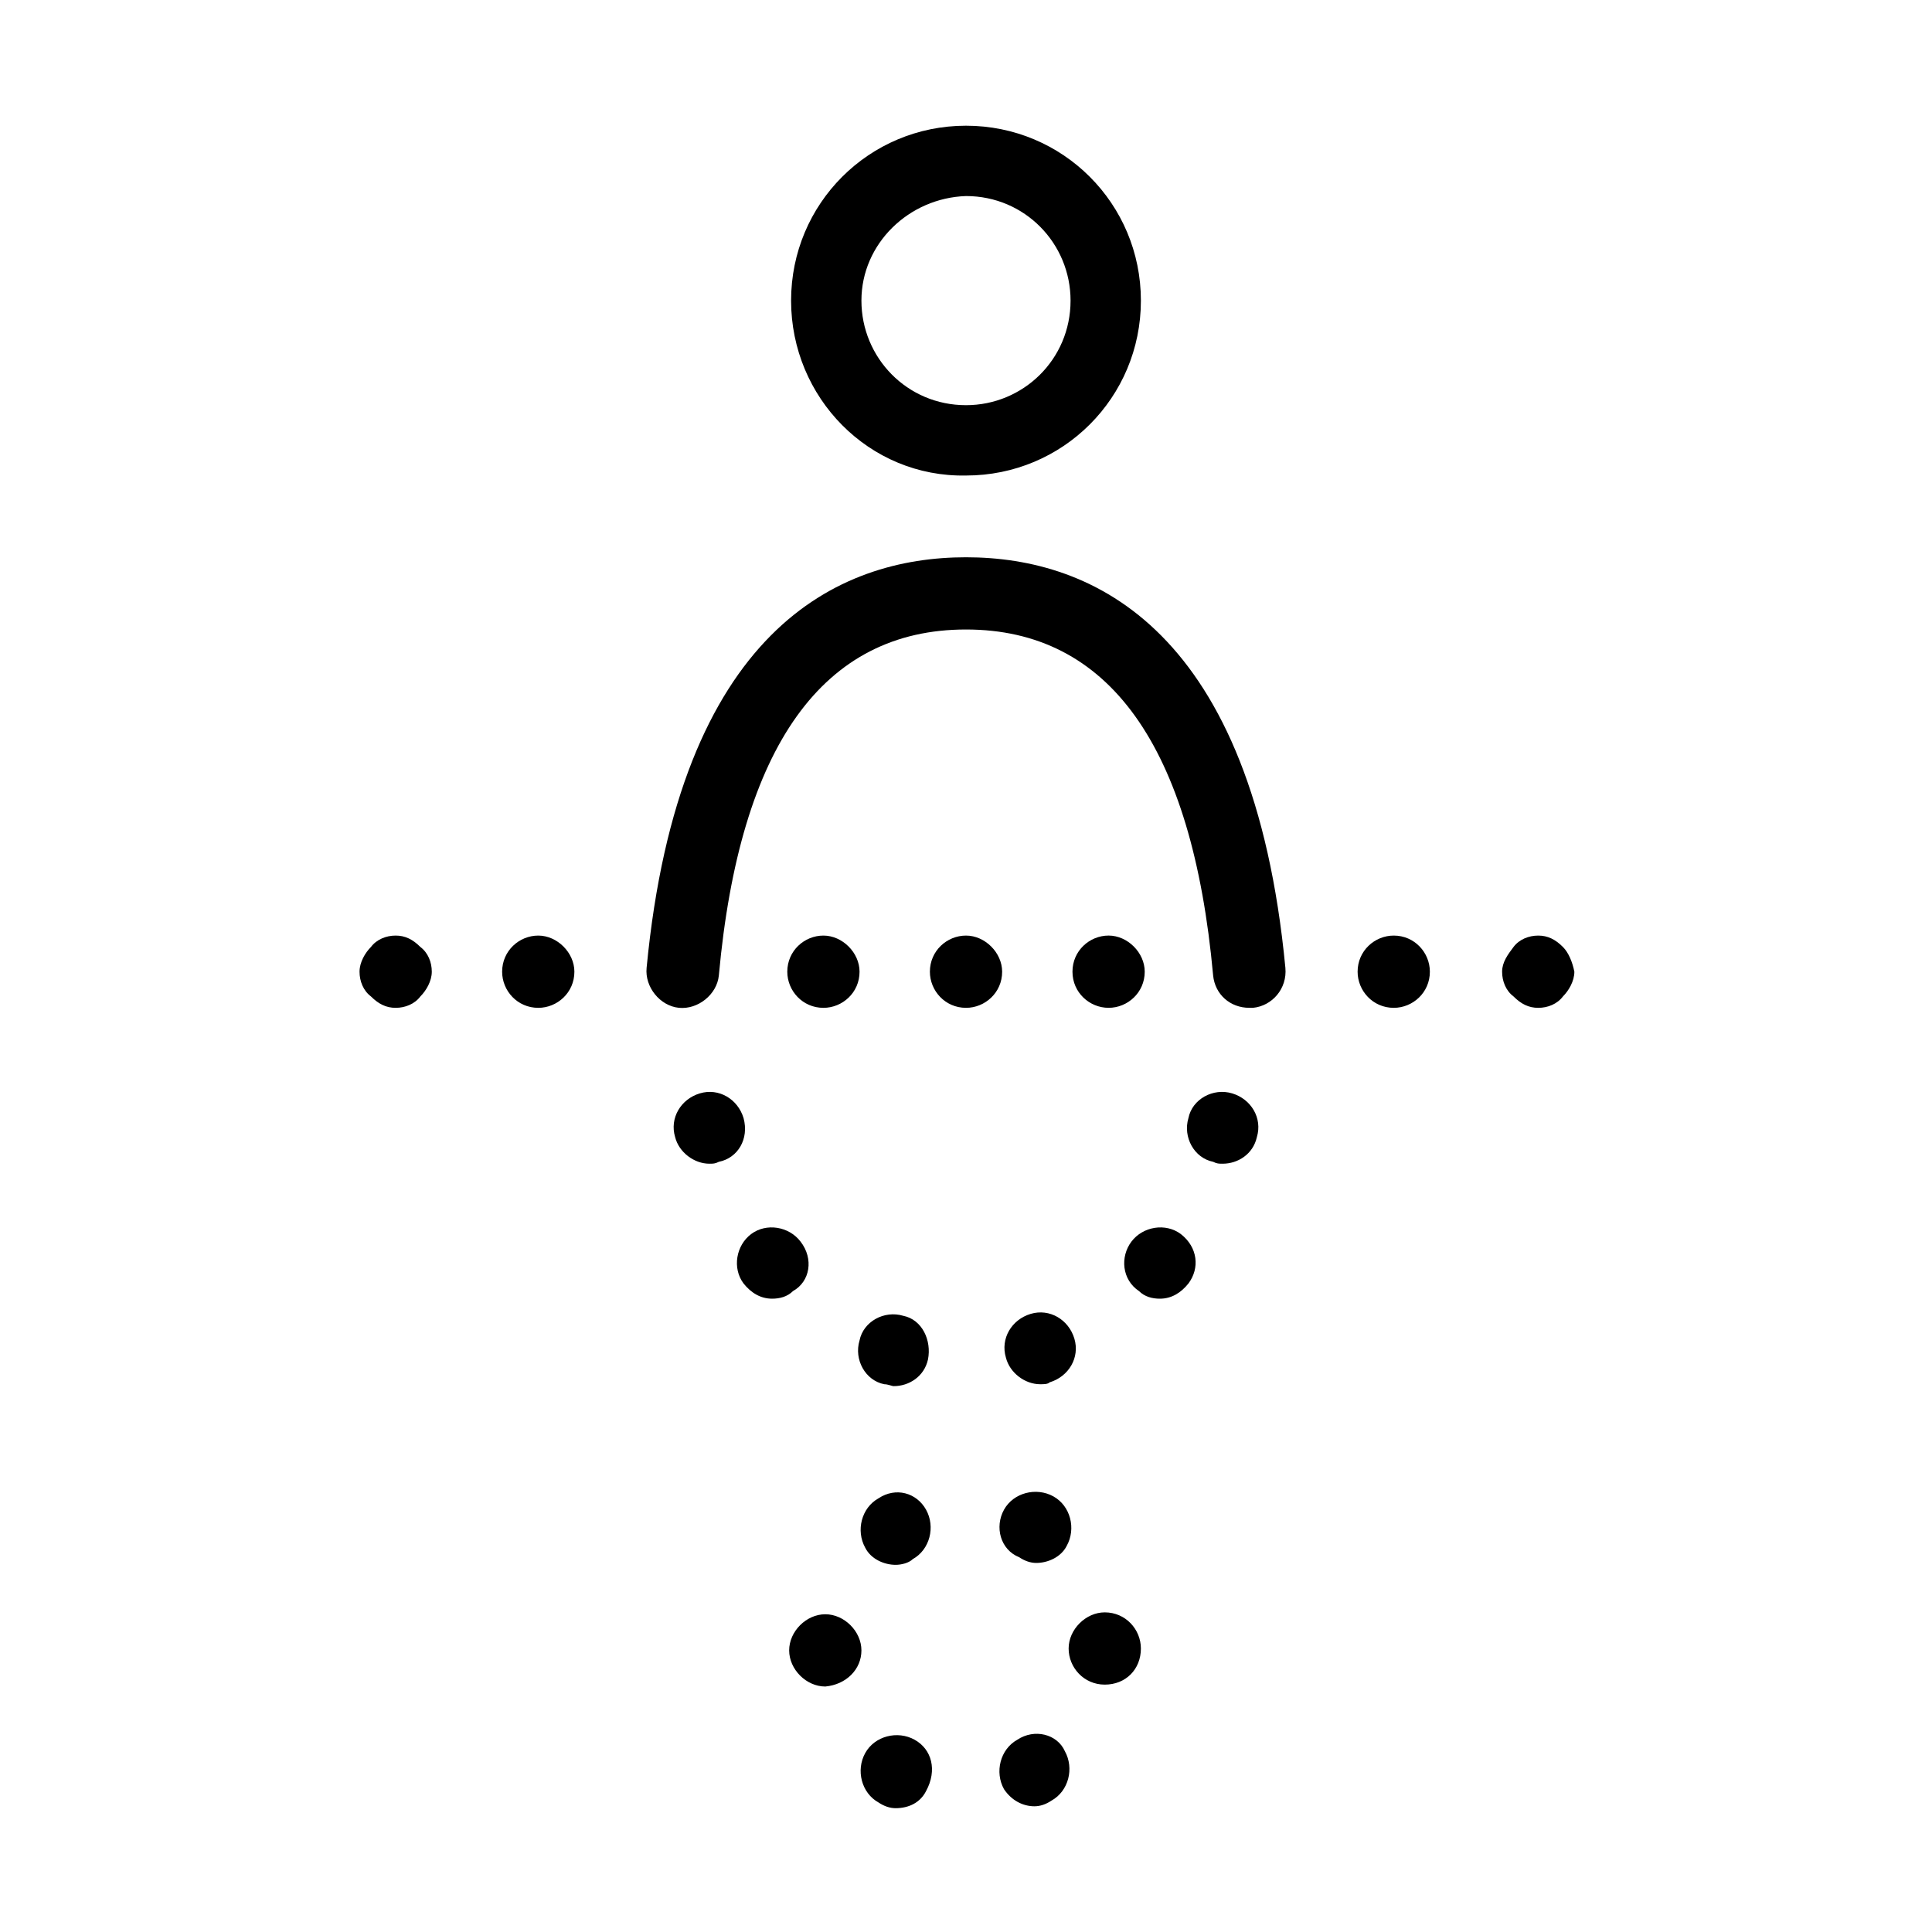 <?xml version="1.0" encoding="UTF-8"?>
<!-- Uploaded to: ICON Repo, www.iconrepo.com, Generator: ICON Repo Mixer Tools -->
<svg fill="#000000" width="800px" height="800px" version="1.1" viewBox="144 144 512 512" xmlns="http://www.w3.org/2000/svg">
 <path d="m410.07 544.09c2.519-4.535 8.566-6.047 13.098-3.527 4.535 2.519 6.047 8.566 3.527 13.098-1.512 3.023-5.039 4.535-8.062 4.535-1.512 0-3.023-0.504-4.535-1.512-5.035-2.016-6.547-8.062-4.027-12.594zm-23.68 60.961c-4.535-2.519-10.578-1.008-13.098 3.527s-1.008 10.578 3.527 13.098c1.512 1.008 3.023 1.512 4.535 1.512 3.527 0 6.551-1.512 8.062-4.535 3.019-5.543 1.508-11.086-3.027-13.602zm27.207 0c-4.535 2.519-6.047 8.566-3.527 13.098 2.016 3.023 5.039 4.535 8.062 4.535 1.512 0 3.023-0.504 4.535-1.512 4.535-2.519 6.047-8.566 3.527-13.098-2.019-4.535-8.062-6.047-12.598-3.023zm-41.312-23.68c0-5.039-4.535-9.574-9.574-9.574-5.039 0-9.574 4.535-9.574 9.574 0 5.039 4.535 9.574 9.574 9.574 5.543-0.508 9.574-4.539 9.574-9.574zm4.535-40.305c-4.535 2.519-6.047 8.566-3.527 13.098 1.512 3.023 5.039 4.535 8.062 4.535 1.512 0 3.527-0.504 4.535-1.512 4.535-2.519 6.047-8.566 3.527-13.098-2.523-4.535-8.062-6.047-12.598-3.023zm59.953 30.227c-5.039 0-9.574 4.535-9.574 9.574 0 5.039 4.031 9.574 9.574 9.574 5.543 0 9.574-4.031 9.574-9.574-0.004-5.039-4.031-9.574-9.574-9.574zm-53.406-78.594c-5.039-1.512-10.578 1.512-11.586 6.551-1.512 5.039 1.512 10.578 6.551 11.586 1.008 0 2.016 0.504 2.519 0.504 4.031 0 8.062-2.519 9.07-7.055 1.004-5.035-1.516-10.578-6.555-11.586zm-27.203-19.648c-3.023-4.031-9.07-5.039-13.098-2.016-4.031 3.023-5.039 9.07-2.016 13.098 2.016 2.519 4.535 4.031 7.559 4.031 2.016 0 4.031-0.504 5.543-2.016 4.531-2.516 5.539-8.562 2.012-13.098zm-15.113-32.746c-1.512-5.039-6.551-8.062-11.586-6.551-5.039 1.512-8.062 6.551-6.551 11.586 1.008 4.031 5.039 7.055 9.07 7.055 1.008 0 1.512 0 2.519-0.504 5.035-1.008 8.055-6.047 6.547-11.586zm129.48-6.551c-5.039-1.512-10.578 1.512-11.586 6.551-1.512 5.039 1.512 10.578 6.551 11.586 1.008 0.504 1.512 0.504 2.519 0.504 4.031 0 8.062-2.519 9.07-7.055 1.508-5.035-1.516-10.074-6.555-11.586zm-13.602 37.281c-4.031-3.023-10.078-2.016-13.098 2.016-3.023 4.031-2.519 10.078 2.016 13.098 1.512 1.512 3.527 2.016 5.543 2.016 3.023 0 5.543-1.512 7.559-4.031 3.019-4.027 2.516-9.57-2.019-13.098zm-39.801 21.16c-5.039 1.512-8.062 6.551-6.551 11.586 1.008 4.031 5.039 7.055 9.07 7.055 1.008 0 2.016 0 2.519-0.504 5.039-1.512 8.062-6.551 6.551-11.586-1.516-5.039-6.551-8.062-11.59-6.551zm141.07-97.234c-2.016-2.016-4.031-3.023-6.551-3.023s-5.039 1.008-6.551 3.023c-1.512 2.016-3.023 4.031-3.023 6.551s1.008 5.039 3.023 6.551c2.016 2.016 4.031 3.023 6.551 3.023s5.039-1.008 6.551-3.023c1.512-1.512 3.023-4.031 3.023-6.551-0.504-2.519-1.512-5.039-3.023-6.551zm-120.41 16.121c5.039 0 9.574-4.031 9.574-9.574 0-5.039-4.535-9.574-9.574-9.574-5.039 0-9.574 4.031-9.574 9.574 0 5.543 4.535 9.574 9.574 9.574zm-37.785-19.145c-5.039 0-9.574 4.031-9.574 9.574 0 5.039 4.031 9.574 9.574 9.574 5.039 0 9.574-4.031 9.574-9.574-0.004-5.039-4.539-9.574-9.574-9.574zm-113.36 0c-5.039 0-9.574 4.031-9.574 9.574 0 5.039 4.031 9.574 9.574 9.574 5.039 0 9.574-4.031 9.574-9.574 0-5.039-4.535-9.574-9.574-9.574zm226.71 0c-5.039 0-9.574 4.031-9.574 9.574 0 5.039 4.031 9.574 9.574 9.574 5.039 0 9.574-4.031 9.574-9.574 0-5.039-4.031-9.574-9.574-9.574zm-151.14 0c-5.039 0-9.574 4.031-9.574 9.574 0 5.039 4.031 9.574 9.574 9.574 5.039 0 9.574-4.031 9.574-9.574 0-5.039-4.535-9.574-9.574-9.574zm-113.36 0c-2.519 0-5.039 1.008-6.551 3.023-1.512 1.512-3.023 4.031-3.023 6.551s1.008 5.039 3.023 6.551c2.016 2.016 4.031 3.023 6.551 3.023s5.039-1.008 6.551-3.023c1.512-1.512 3.023-4.031 3.023-6.551s-1.008-5.039-3.023-6.551c-2.016-2.016-4.031-3.023-6.551-3.023zm104.79-168.27c0-25.695 20.656-46.352 46.352-46.352s46.352 20.656 46.352 46.352c0 25.695-20.656 46.352-46.352 46.352-25.695 0.504-46.352-20.656-46.352-46.352zm18.641 0c0 15.113 12.09 27.711 27.711 27.711 15.113 0 27.711-12.09 27.711-27.711 0-15.113-12.09-27.711-27.711-27.711-15.117 0.508-27.711 12.598-27.711 27.711zm27.711 68.016c-33.754 0-76.074 19.145-84.641 108.82-0.504 5.039 3.527 10.078 8.566 10.578 5.039 0.504 10.078-3.527 10.578-8.566 5.543-60.961 27.711-91.691 65.496-91.691s59.953 30.73 65.496 91.691c0.504 5.039 4.535 8.566 9.574 8.566h1.008c5.039-0.504 9.07-5.039 8.566-10.578-8.57-89.68-50.891-108.82-84.645-108.82z"/>
</svg>